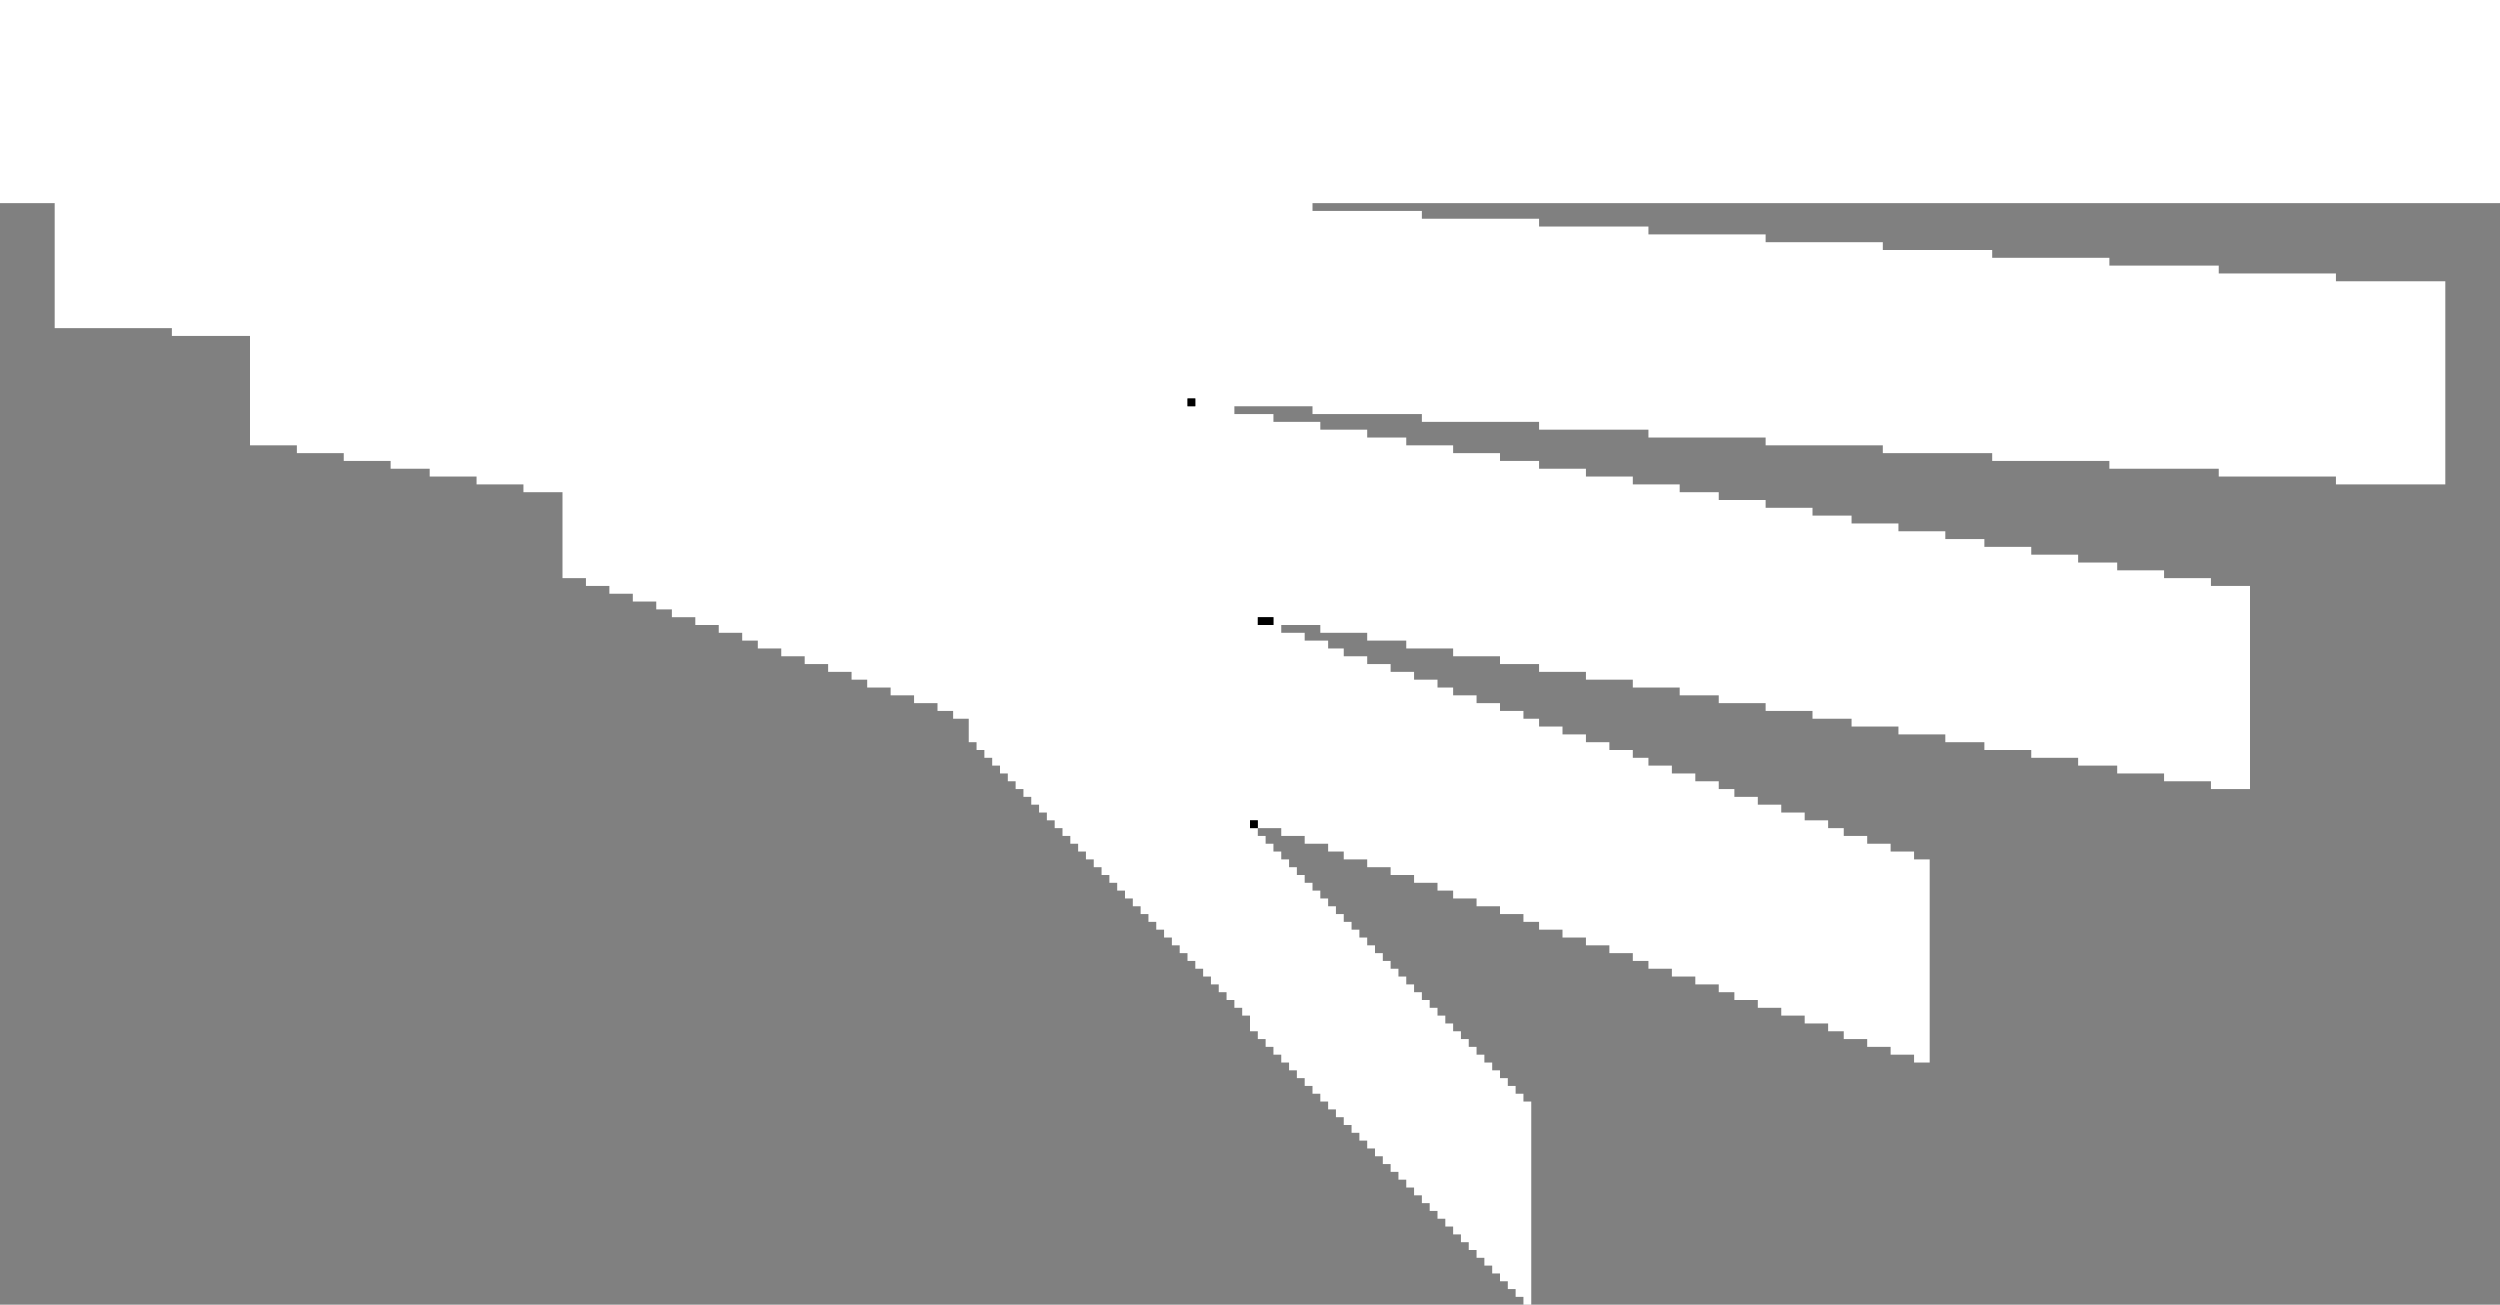 <?xml version="1.0" encoding="UTF-8" standalone="no"?>
<svg xmlns:xlink="http://www.w3.org/1999/xlink" height="167.0px" width="320.0px" xmlns="http://www.w3.org/2000/svg">
  <rect width="100%" height="100%" fill="#808080" stroke="none"/>
  <g transform="matrix(1.0, 0.0, 0.0, 1.0, 0.0, 0.0)">
    <path d="M161.0 106.0 L161.0 107.0 162.0 107.0 162.0 108.0 163.0 108.0 163.0 109.0 164.0 109.0 164.0 110.0 165.0 110.0 165.0 111.0 166.0 111.0 166.0 112.0 167.0 112.0 167.0 113.0 168.0 113.0 168.0 114.0 169.0 114.0 169.0 115.0 170.0 115.0 170.0 116.0 171.0 116.0 171.0 117.0 172.0 117.0 172.0 118.0 173.0 118.0 173.0 119.0 174.0 119.0 174.0 120.0 175.0 120.0 175.0 121.0 176.0 121.0 176.0 122.0 177.0 122.0 177.0 123.0 178.0 123.0 178.0 124.0 179.0 124.0 179.0 125.0 180.0 125.0 180.0 126.0 181.0 126.0 181.0 127.0 182.0 127.0 182.0 128.0 183.0 128.0 183.0 129.0 184.0 129.0 184.0 130.0 185.0 130.0 185.0 131.0 186.0 131.0 186.0 132.0 187.0 132.0 187.0 133.0 188.0 133.0 188.0 134.0 189.0 134.0 189.0 135.0 190.0 135.0 190.0 136.0 191.0 136.0 191.0 137.0 192.0 137.0 192.0 138.0 193.0 138.0 193.0 139.0 194.0 139.0 194.0 140.0 195.0 140.0 195.0 141.0 196.0 141.0 196.0 167.0 195.0 167.0 195.0 166.0 194.0 166.0 194.0 165.0 193.0 165.0 193.0 164.0 192.0 164.0 192.0 163.0 191.0 163.0 191.0 162.0 190.0 162.0 190.0 161.0 189.0 161.0 189.0 160.0 188.0 160.0 188.0 159.0 187.0 159.0 187.0 158.0 186.0 158.0 186.0 157.0 185.0 157.0 185.0 156.0 184.0 156.0 184.0 155.0 183.0 155.0 183.0 154.0 182.0 154.0 182.0 153.0 181.0 153.0 181.0 152.0 180.0 152.0 180.0 151.0 179.0 151.0 179.0 150.0 178.0 150.0 178.0 149.0 177.0 149.0 177.0 148.0 176.0 148.0 176.0 147.0 175.0 147.0 175.0 146.0 174.0 146.0 174.0 145.0 173.0 145.0 173.0 144.0 172.0 144.0 172.0 143.0 171.0 143.0 171.0 142.0 170.0 142.0 170.0 141.0 169.0 141.0 169.0 140.0 168.0 140.0 168.0 139.0 167.0 139.0 167.0 138.0 166.0 138.0 166.0 137.0 165.0 137.0 165.0 136.0 164.0 136.0 164.0 135.0 163.0 135.0 163.0 134.0 162.0 134.0 162.0 133.0 161.0 133.0 161.0 132.0 160.0 132.0 160.0 130.0 159.0 130.0 159.0 129.0 158.0 129.0 158.0 128.0 157.0 128.0 157.0 127.0 156.0 127.0 156.0 126.0 155.0 126.0 155.0 125.0 154.0 125.0 154.0 124.0 153.0 124.0 153.0 123.0 152.0 123.0 152.0 122.0 151.0 122.0 151.0 121.0 150.0 121.0 150.0 120.0 149.0 120.0 149.0 119.0 148.0 119.0 148.0 118.0 147.0 118.0 147.0 117.0 146.0 117.0 146.0 116.0 145.0 116.0 145.0 115.0 144.0 115.0 144.0 114.0 143.0 114.0 143.0 113.0 142.0 113.0 142.0 112.0 141.0 112.0 141.0 111.0 140.0 111.0 140.0 110.0 139.0 110.0 139.0 109.0 138.0 109.0 138.0 108.0 137.0 108.0 137.0 107.0 136.0 107.0 136.0 106.0 135.0 106.0 135.0 105.0 134.0 105.0 134.0 104.0 133.0 104.0 133.0 103.0 132.0 103.0 132.0 102.0 131.0 102.0 131.0 101.0 130.0 101.0 130.0 100.0 129.0 100.0 129.0 99.0 128.0 99.0 128.0 98.0 127.0 98.0 127.0 97.0 126.0 97.0 126.0 96.0 125.0 96.0 125.0 95.0 124.0 95.0 124.0 92.0 122.0 92.0 122.0 91.0 120.0 91.0 120.0 90.0 117.0 90.0 117.0 89.0 114.0 89.0 114.0 88.0 111.0 88.0 111.0 87.0 109.0 87.0 109.0 86.0 106.0 86.0 106.0 85.0 103.0 85.0 103.0 84.0 100.0 84.0 100.0 83.0 97.0 83.0 97.0 82.0 95.0 82.0 95.0 81.0 92.0 81.0 92.0 80.0 89.0 80.0 89.0 79.0 86.0 79.0 86.0 78.0 84.0 78.0 84.0 77.0 81.0 77.0 81.0 76.0 78.0 76.0 78.0 75.0 75.0 75.0 75.0 74.0 72.0 74.0 72.0 63.0 67.0 63.0 67.0 62.0 61.0 62.0 61.0 61.0 55.0 61.0 55.0 60.0 50.0 60.0 50.0 59.0 44.0 59.0 44.0 58.0 38.0 58.0 38.0 57.0 32.0 57.0 32.0 43.0 22.0 43.0 22.0 42.0 7.0 42.0 7.0 26.0 0.0 26.0 0.0 0.0 320.0 0.0 320.0 26.0 168.0 26.0 168.0 27.0 182.0 27.0 182.0 28.0 197.0 28.0 197.0 29.0 211.0 29.0 211.0 30.0 226.0 30.0 226.0 31.0 241.0 31.0 241.0 32.0 255.0 32.0 255.0 33.0 270.0 33.0 270.0 34.0 284.0 34.0 284.0 35.0 299.0 35.0 299.0 36.0 313.0 36.0 313.0 62.0 299.0 62.0 299.0 61.0 284.0 61.0 284.0 60.0 270.0 60.0 270.0 59.0 255.0 59.0 255.0 58.0 241.0 58.0 241.0 57.0 226.0 57.0 226.0 56.0 211.0 56.0 211.0 55.0 197.0 55.0 197.0 54.0 182.0 54.0 182.0 53.0 168.0 53.0 168.0 52.0 158.0 52.0 158.0 53.0 163.0 53.0 163.0 54.0 169.0 54.0 169.0 55.0 175.0 55.0 175.0 56.0 180.0 56.0 180.0 57.0 186.0 57.0 186.0 58.0 192.0 58.0 192.0 59.0 197.0 59.0 197.0 60.0 203.0 60.0 203.0 61.0 209.0 61.0 209.0 62.0 215.0 62.0 215.0 63.0 220.0 63.0 220.0 64.0 226.0 64.0 226.0 65.0 232.0 65.0 232.0 66.0 237.0 66.0 237.0 67.0 243.0 67.0 243.0 68.0 249.0 68.0 249.0 69.0 254.0 69.0 254.0 70.0 260.0 70.0 260.0 71.0 266.0 71.0 266.0 72.0 271.0 72.0 271.0 73.0 277.0 73.0 277.0 74.0 283.0 74.0 283.0 75.0 288.0 75.0 288.0 101.0 283.0 101.0 283.0 100.0 277.0 100.0 277.0 99.0 271.0 99.0 271.0 98.0 266.0 98.0 266.0 97.0 260.0 97.0 260.0 96.0 254.0 96.0 254.0 95.0 249.0 95.0 249.0 94.0 243.0 94.0 243.0 93.0 237.0 93.0 237.0 92.0 232.0 92.0 232.0 91.0 226.0 91.0 226.0 90.0 220.0 90.0 220.0 89.0 215.0 89.0 215.0 88.0 209.0 88.0 209.0 87.0 203.0 87.0 203.0 86.0 197.0 86.0 197.0 85.0 192.0 85.0 192.0 84.0 186.0 84.0 186.0 83.0 180.0 83.0 180.0 82.0 175.0 82.0 175.0 81.0 169.0 81.0 169.0 80.0 164.0 80.0 164.0 81.0 167.0 81.0 167.0 82.0 170.0 82.0 170.0 83.0 172.0 83.0 172.0 84.0 175.0 84.0 175.0 85.0 178.0 85.0 178.0 86.0 181.0 86.0 181.0 87.0 184.0 87.0 184.0 88.0 186.0 88.0 186.0 89.0 189.0 89.0 189.0 90.0 192.0 90.0 192.0 91.0 195.0 91.0 195.0 92.0 197.0 92.0 197.0 93.0 200.0 93.0 200.0 94.0 203.0 94.0 203.0 95.0 206.0 95.0 206.0 96.0 209.0 96.0 209.0 97.0 211.0 97.0 211.0 98.0 214.0 98.0 214.0 99.0 217.0 99.0 217.0 100.0 220.0 100.0 220.0 101.0 222.0 101.0 222.0 102.0 225.0 102.0 225.0 103.0 228.0 103.0 228.0 104.0 231.0 104.0 231.0 105.0 234.0 105.0 234.0 106.0 236.0 106.0 236.0 107.0 239.0 107.0 239.0 108.0 242.0 108.0 242.0 109.0 245.0 109.0 245.0 110.0 247.0 110.0 247.0 136.0 245.0 136.0 245.0 135.0 242.0 135.0 242.0 134.0 239.0 134.0 239.0 133.0 236.0 133.0 236.0 132.0 234.0 132.0 234.0 131.0 231.0 131.0 231.0 130.0 228.0 130.0 228.0 129.0 225.0 129.0 225.0 128.0 222.0 128.0 222.0 127.0 220.0 127.0 220.0 126.0 217.0 126.0 217.0 125.0 214.0 125.0 214.0 124.0 211.0 124.0 211.0 123.0 209.0 123.0 209.0 122.0 206.0 122.0 206.0 121.0 203.0 121.0 203.0 120.0 200.0 120.0 200.0 119.0 197.0 119.0 197.0 118.0 195.0 118.0 195.0 117.0 192.0 117.0 192.0 116.0 189.0 116.0 189.0 115.0 186.0 115.0 186.0 114.0 184.0 114.0 184.0 113.0 181.0 113.0 181.0 112.0 178.0 112.0 178.0 111.0 175.0 111.0 175.0 110.0 172.0 110.0 172.0 109.0 170.0 109.0 170.0 108.0 167.0 108.0 167.0 107.0 164.0 107.0 164.0 106.0 161.0 106.0 161.0 105.0 160.0 105.0 160.0 106.0 161.0 106.0 M152.0 51.0 L152.0 52.0 153.0 52.0 153.0 51.0 152.0 51.0 M163.0 80.0 L163.0 79.0 161.0 79.0 161.0 80.0 163.0 80.0" fill="#ffffff" fill-rule="evenodd" stroke="none"/>
    <path d="M161.0 106.0 L160.0 106.0 160.0 105.0 161.0 105.0 161.0 106.0 M163.0 80.0 L161.0 80.0 161.0 79.0 163.0 79.0 163.0 80.0 M152.0 51.0 L153.0 51.0 153.0 52.0 152.0 52.0 152.0 51.0" fill="#000000" fill-rule="evenodd" stroke="none"/>
  </g>
</svg>
